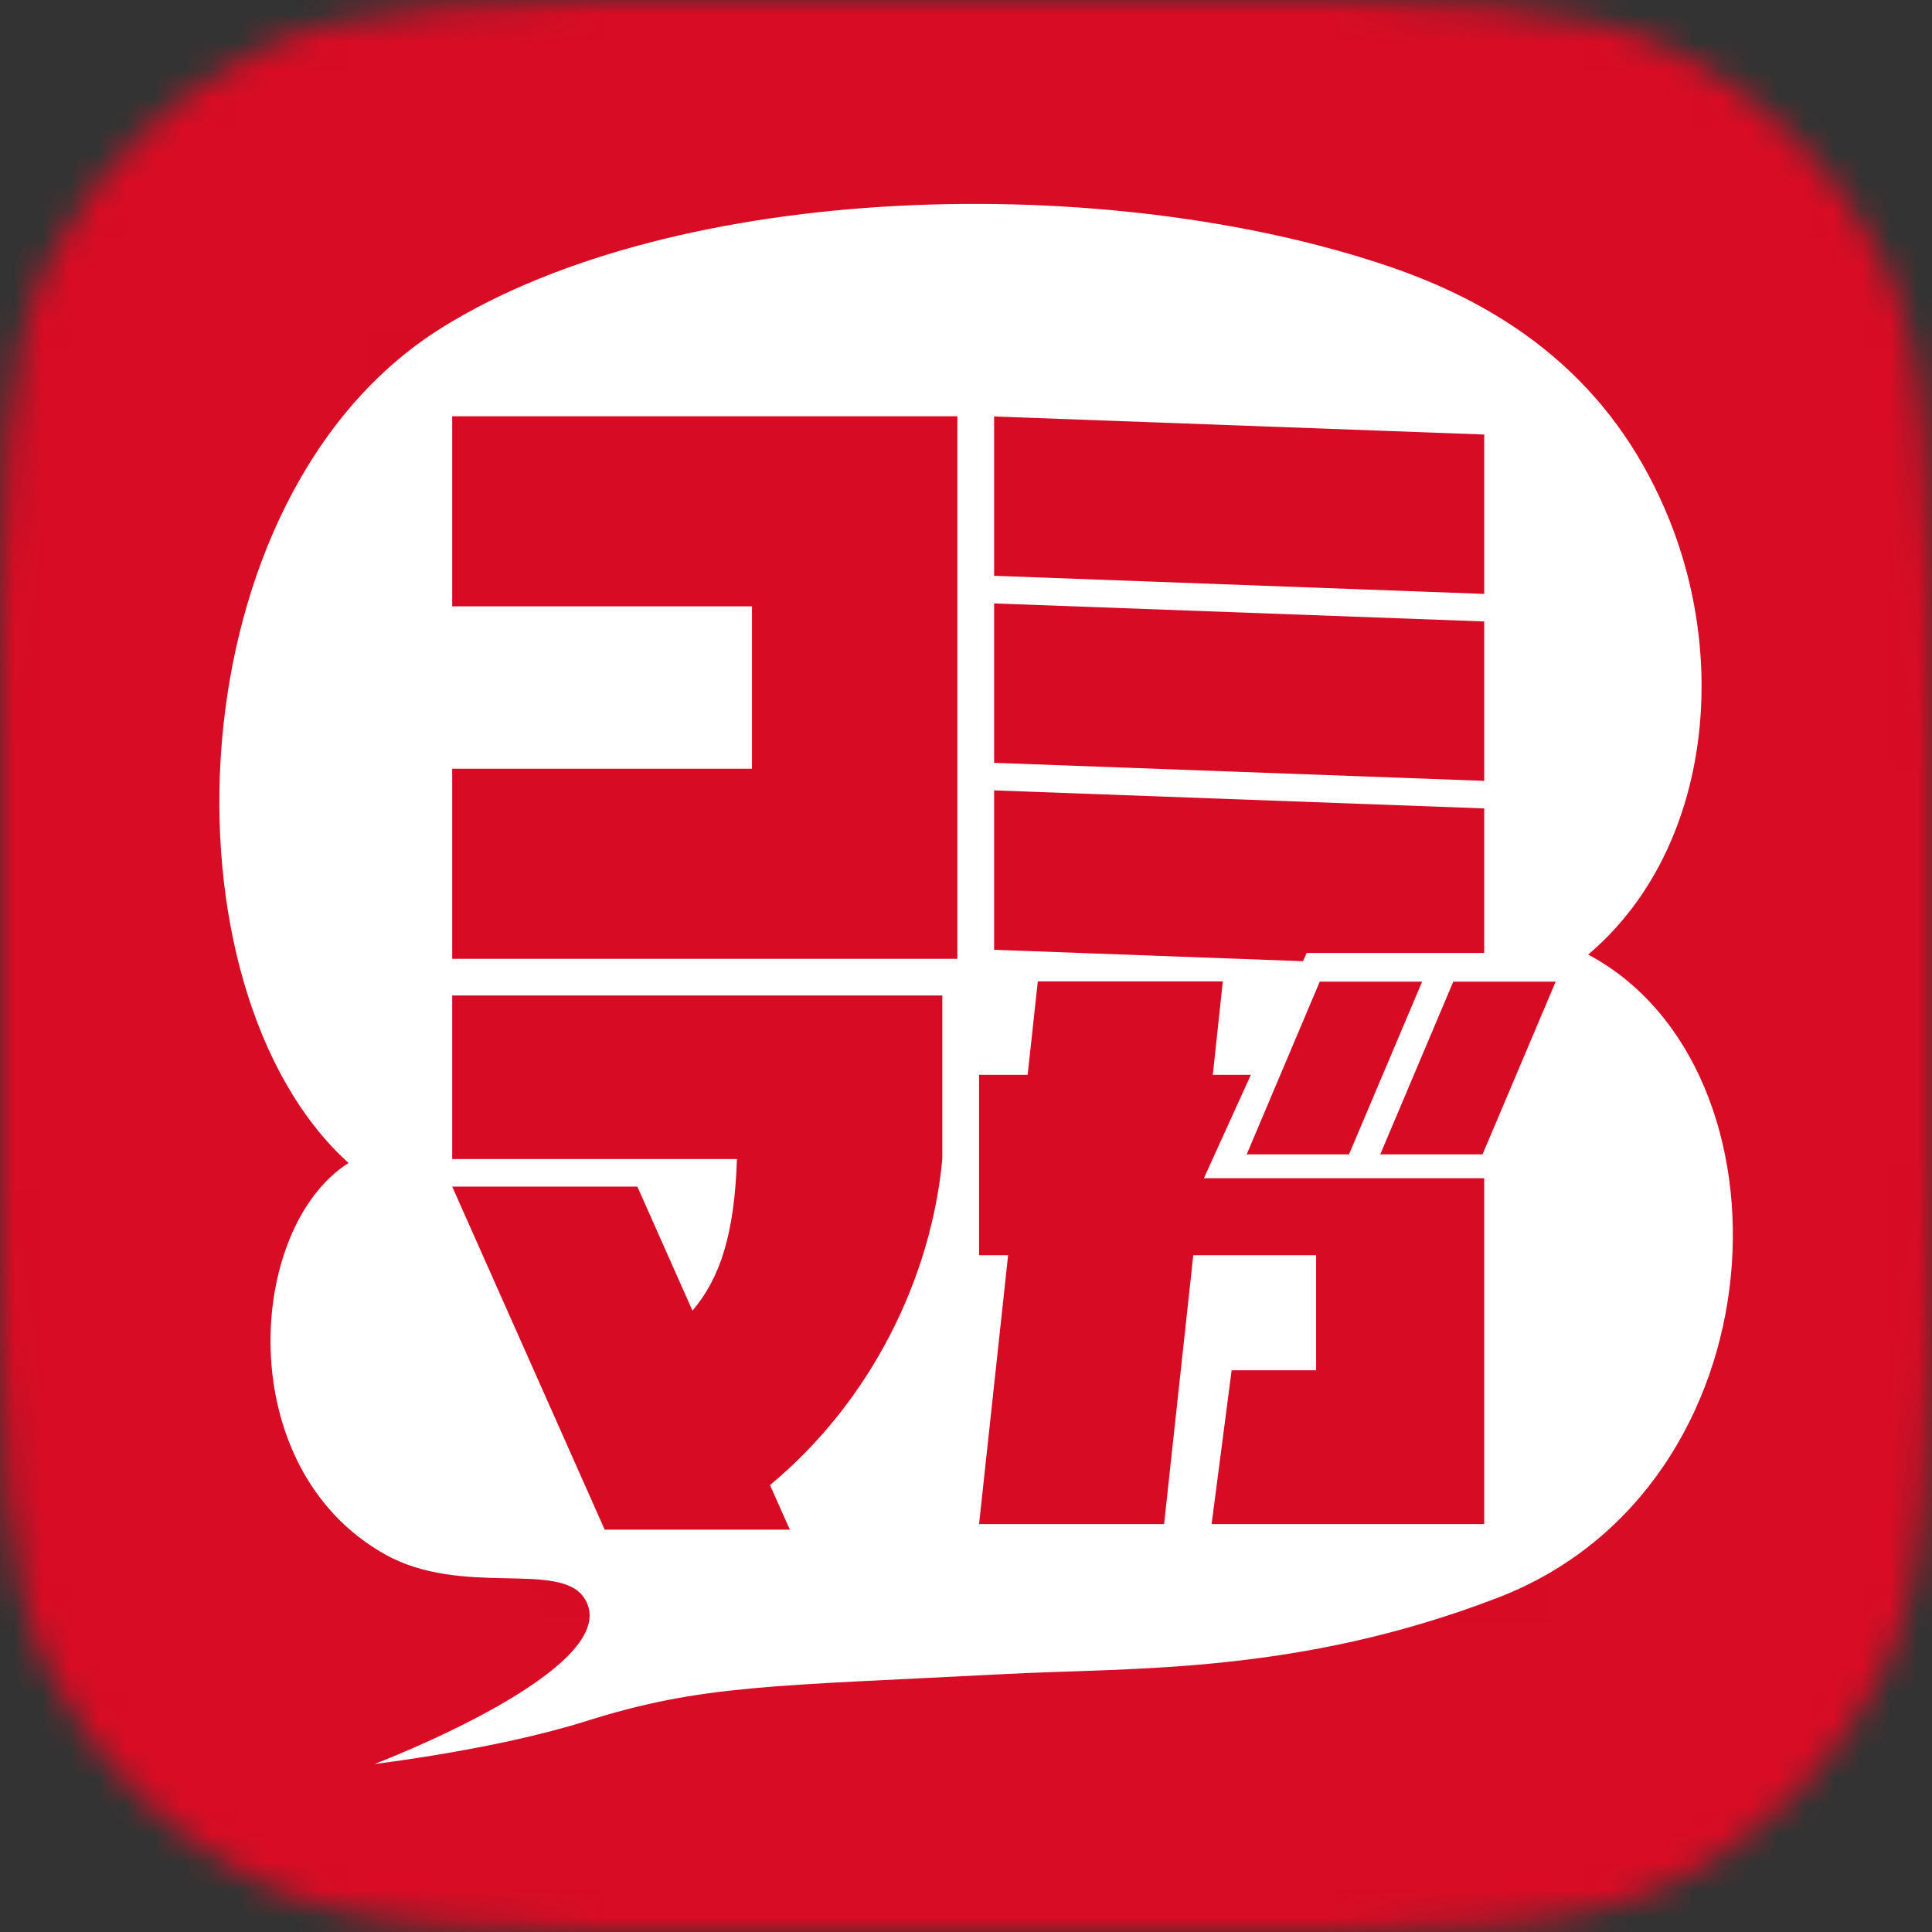 <svg width="69" height="69" viewBox="0 0 69 69" fill="none" xmlns="http://www.w3.org/2000/svg">
<rect x="0" y="0" width="69" height="69" fill="#333333" stroke="none"/>
<mask id="mask0_5603_34973" style="mask-type:alpha" maskUnits="userSpaceOnUse" x="0" y="0" width="69" height="69">
<path d="M0 26.925C0 17.401 0 12.639 1.883 9.015C3.47 5.96 5.96 3.47 9.015 1.883C12.639 0 17.401 0 26.925 0H42.075C51.599 0 56.361 0 59.986 1.883C63.04 3.47 65.531 5.96 67.117 9.015C69 12.639 69 17.401 69 26.925V42.075C69 51.599 69 56.361 67.117 59.986C65.531 63.04 63.04 65.531 59.986 67.117C56.361 69 51.599 69 42.075 69H26.925C17.401 69 12.639 69 9.015 67.117C5.96 65.531 3.47 63.04 1.883 59.986C0 56.361 0 51.599 0 42.075V26.925Z" fill="#C4C4C4"/>
</mask>
<g mask="url(#mask0_5603_34973)">
<rect width="69" height="69" fill="#F18D8D"/>
<rect width="69" height="69" fill="#D80C24"/>
<g clip-path="url(#clip0_5603_34973)">
<path d="M35.359 11.732L55.389 12.47V18.982L35.359 18.245V11.732Z" fill="#D70B24"/>
<path d="M35.359 25.883L55.389 26.624V20.112L35.359 19.371V25.883Z" fill="#D70B24"/>
<path d="M35.359 33.526L55.389 34.263V27.75L35.359 27.013V33.526Z" fill="#D70B24"/>
<path d="M25.459 26.13H13.207V33.894H33.853V11.725H13.207V19.492H25.459V26.13Z" fill="#D70B24"/>
<path d="M27.06 57.761L20.773 43.555H13.207L19.494 57.761H27.06Z" fill="#D70B24"/>
<path d="M41.925 57.949L44.321 35.223H36.76L34.359 57.949H41.925Z" fill="#D70B24"/>
<path d="M13.207 42.481V35.795H33.347V42.481C32.849 45.669 30.852 52.42 25.797 55.883L21.91 49.934C23.887 48.213 24.793 46.676 24.973 42.481H13.207Z" fill="#D70B24"/>
<path d="M55.306 43.265H51.384H50.863H50.6H50.078H46.156H45.372V42.481V38.752H34.06V46.127H48.768V51.546H45.034L43.932 57.949H55.361V43.265H55.306Z" fill="#D70B24"/>
<path d="M50.401 35.231H46.475V42.324H50.401V35.231Z" fill="#D70B24"/>
<path d="M55.361 35.231H51.435V42.324H55.361V35.231Z" fill="#D70B24"/>
</g>
<path d="M13.732 55.503C16.495 57.063 19.976 55.718 20.867 57.074C22.481 59.539 13.378 62.999 13.378 62.999C13.378 62.999 17.729 62.481 20.91 61.475C25.082 60.158 27.544 60.223 35.92 59.786C40.472 59.55 46.354 59.808 53.496 57.06C63.761 53.11 64.334 38.142 56.72 34.092C60.924 30.535 61.797 23.952 59.611 18.542C57.836 14.151 54.541 11.192 49.614 9.518C39.531 6.09 24.241 6.444 15.801 11.69C6.118 17.704 5.585 35.33 12.448 41.535C8.813 43.839 8.237 52.401 13.732 55.503Z" fill="white"/>
<path d="M35.504 14.874L53.008 15.519V21.211L35.504 20.564V14.874Z" fill="#D70B24"/>
<path d="M35.504 27.244L53.008 27.888V22.195L35.504 21.551V27.244Z" fill="#D70B24"/>
<path d="M26.856 27.455H16.15V34.243H34.191V14.867H16.15V21.655H26.856V27.455Z" fill="#D70B24"/>
<path d="M16.15 41.395H26.319C26.233 44.036 25.733 45.632 24.731 46.809L22.763 42.379H16.15L21.596 54.631H28.209L27.5 53.038C31.136 50.022 33.264 45.607 33.654 41.395V35.552H16.15V41.395Z" fill="#D70B24"/>
<path d="M44.674 38.386H43.315L43.672 35.051H37.064L36.702 38.386H34.967V44.83H36.004L34.967 54.43H41.575L42.617 44.83H47.004V48.938H43.987L43.272 54.43H53.008V42.079H42.996L44.674 38.386Z" fill="#D70B24"/>
<path d="M48.179 41.227L50.791 35.059H47.134L44.525 41.227H48.179Z" fill="#D70B24"/>
<path d="M52.948 41.227L55.56 35.059H51.903L49.295 41.227H52.948Z" fill="#D70B24"/>
<path d="M46.668 34.035H53.008V28.872L35.504 28.228V33.921L46.535 34.329L46.668 34.035Z" fill="#D70B24"/>
</g>
<defs>
<clipPath id="clip0_5603_34973">
<rect width="42.182" height="46.225" fill="white" transform="translate(13.207 11.725)"/>
</clipPath>
</defs>
</svg>
